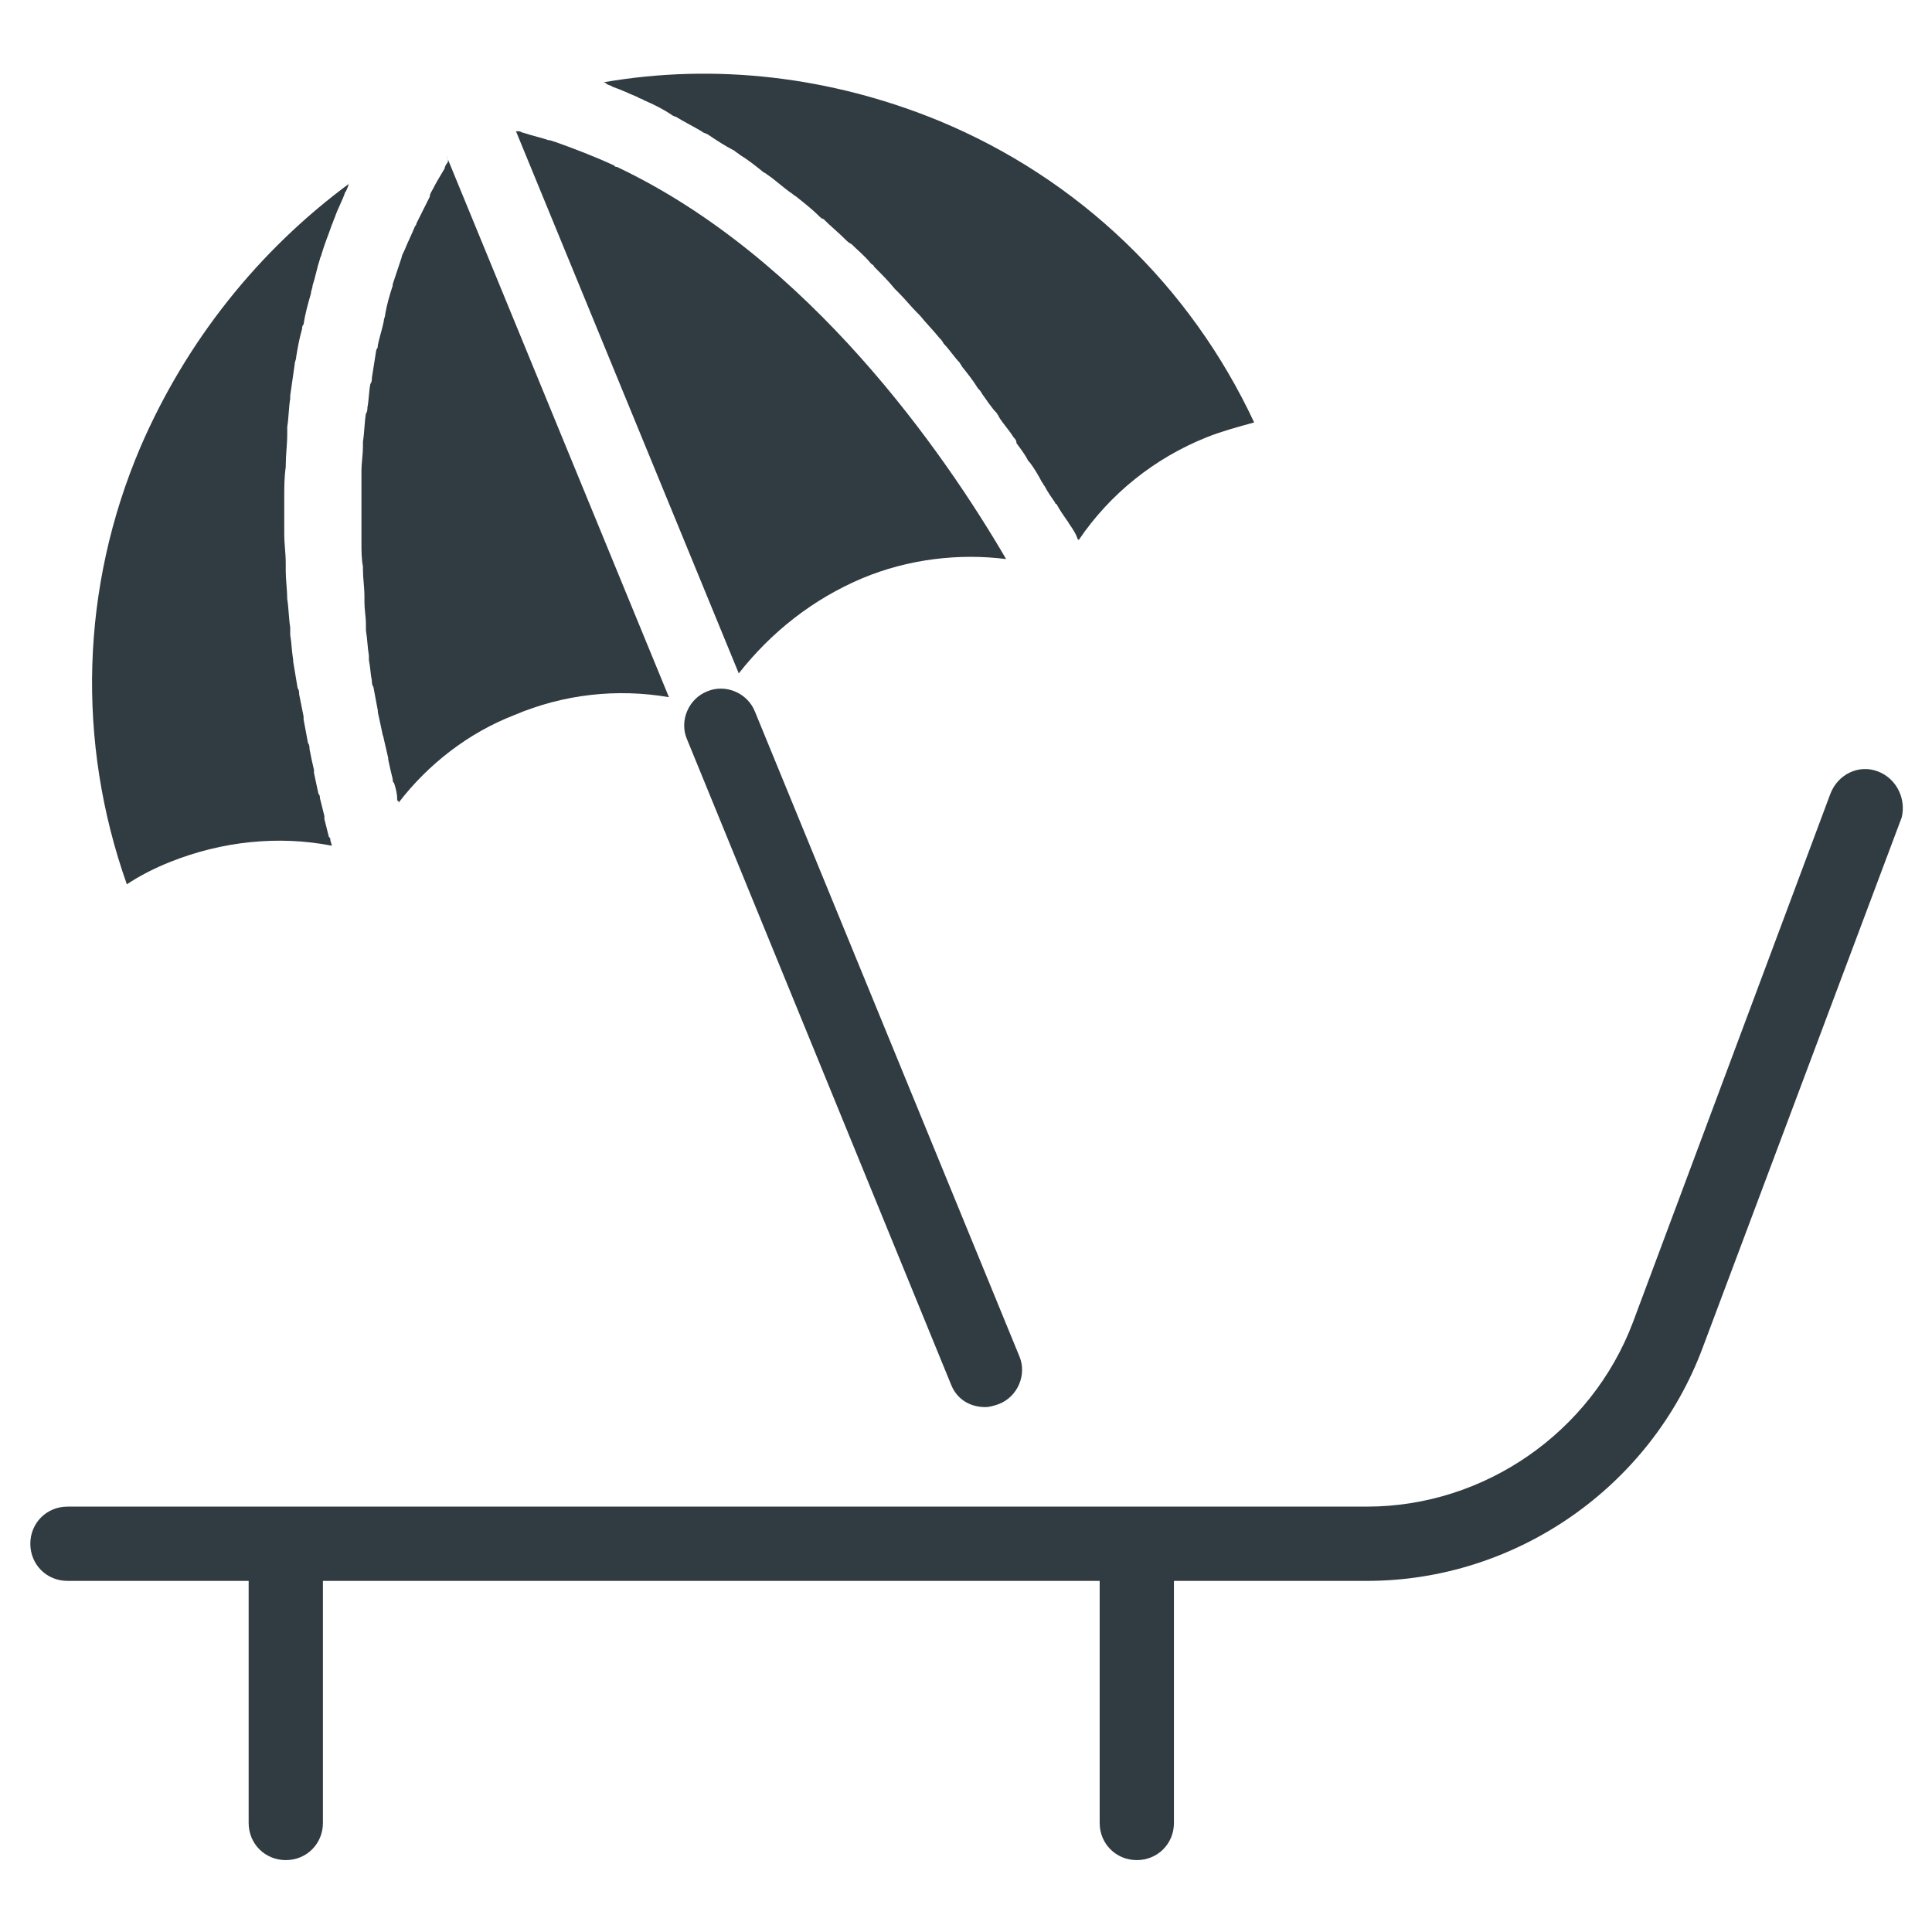 <?xml version="1.0" encoding="UTF-8"?>
<!-- Uploaded to: ICON Repo, www.iconrepo.com, Generator: ICON Repo Mixer Tools -->
<svg width="800px" height="800px" version="1.1" viewBox="144 144 512 512" xmlns="http://www.w3.org/2000/svg">
 <g fill="#303c42">
  <path d="m641.67 348.44c-5.117-1.969-10.629 0.789-12.594 5.902l-52.348 140.12c-11.02 29.125-39.359 48.805-70.453 48.805l-344.4 0.004c-5.512 0-9.84 4.328-9.84 9.84s4.328 9.84 9.84 9.84h48.02v64.156c0 5.512 4.328 9.84 9.84 9.84s9.84-4.328 9.84-9.84v-64.156h205.85v64.156c0 5.512 4.328 9.84 9.84 9.84s9.84-4.328 9.84-9.84v-64.156h51.168c39.359 0 75.18-24.797 88.953-61.797l52.742-140.52c1.184-4.723-1.18-10.23-6.297-12.199z"/>
  <path d="m344.11 332.69c-1.969-5.117-7.871-7.477-12.594-5.512-5.117 1.969-7.477 7.871-5.512 12.594l70.062 171.22c1.574 3.938 5.117 5.902 9.055 5.902 1.18 0 2.363-0.395 3.543-0.789 5.117-1.969 7.477-7.871 5.512-12.594z"/>
  <path d="m262.63 187.06c-0.395 0.395-0.789 1.18-0.789 1.574-1.18 1.969-2.363 3.938-3.148 5.512-0.395 0.789-0.789 1.18-0.789 1.969-1.18 2.363-2.363 4.723-3.543 7.086 0 0.395-0.395 0.789-0.395 0.789-0.789 1.969-1.969 4.328-2.754 6.297-0.391 0.785-0.785 1.57-0.785 1.965-0.789 2.363-1.574 4.723-2.363 7.086v0.395c-0.789 2.363-1.574 5.117-1.969 7.477 0 0.789-0.395 1.18-0.395 1.969-0.395 1.969-1.18 4.328-1.574 6.297 0 0.395 0 0.789-0.395 1.18-0.395 2.363-0.789 5.117-1.18 7.477 0 0.395 0 1.18-0.395 1.574-0.395 1.969-0.395 4.328-0.789 6.297 0 0.395 0 1.18-0.395 1.574-0.395 2.363-0.395 5.117-0.789 7.477v1.18c0 2.363-0.395 4.328-0.395 6.691v1.969 7.477 7.477 1.969c0 1.969 0 4.328 0.395 6.297v0.789c0 2.363 0.395 4.723 0.395 7.086v1.574c0 1.969 0.395 3.938 0.395 5.902v1.574c0.395 2.363 0.395 4.328 0.789 6.691v1.18c0.395 1.969 0.395 3.543 0.789 5.512 0 0.395 0 1.18 0.395 1.574 0.395 1.969 0.789 4.328 1.18 6.297v0.395c0.395 1.969 0.789 3.543 1.18 5.512 0 0.395 0.395 1.18 0.395 1.574 0.395 1.574 0.789 3.543 1.18 5.117v0.395c0.395 1.969 0.789 3.543 1.18 5.117 0 0.395 0 0.789 0.395 1.18 0.395 1.18 0.789 2.754 0.789 3.938 0 0.395 0 0.789 0.395 0.789v0.395c7.871-10.234 18.5-18.5 30.699-23.223 12.988-5.512 27.16-7.086 40.934-4.723l-59.039-143.66c0.789 1.578 0.398 1.578 0.398 1.969z"/>
  <path d="m181.16 262.63c-15.742 37-16.926 77.934-3.543 115.72 3.543-2.363 7.477-4.328 11.414-5.902 13.777-5.512 28.734-7.086 42.902-4.328 0-0.395-0.395-1.18-0.395-1.574s0-0.395-0.395-0.789c-0.395-1.574-0.789-3.148-1.18-4.723v-0.789c-0.395-1.574-0.789-3.148-1.18-4.723 0-0.395 0-0.789-0.395-1.18-0.395-1.969-0.789-3.543-1.18-5.512v-0.789c-0.395-1.574-0.789-3.543-1.18-5.512 0-0.395 0-1.18-0.395-1.574-0.395-1.969-0.789-4.328-1.18-6.297v-0.789c-0.395-1.969-0.789-3.938-1.18-5.902 0-0.395 0-1.18-0.395-1.574-0.395-2.363-0.789-4.723-1.18-7.086v-0.395c-0.395-2.363-0.395-4.328-0.789-6.691v-1.969c-0.395-2.363-0.395-5.117-0.789-7.477 0-2.363-0.395-5.117-0.395-7.477v-1.969c0-2.754-0.395-5.117-0.395-7.871v-7.871-1.969c0-2.363 0-5.117 0.395-7.871v-0.395c0-2.754 0.395-5.512 0.395-8.266v-1.969c0.395-2.363 0.395-5.117 0.789-7.477v-0.789c0.395-2.754 0.789-5.512 1.18-8.266 0-0.789 0.395-1.18 0.395-1.969 0.395-2.363 0.789-4.723 1.574-7.477 0-0.395 0-0.789 0.395-1.18 0.395-2.754 1.18-5.512 1.969-8.266 0-0.789 0.395-1.18 0.395-1.969 0.789-2.363 1.18-4.723 1.969-7.086 0-0.395 0.395-0.789 0.395-1.18 0.789-2.754 1.969-5.512 2.754-7.871 0.395-0.789 0.395-1.18 0.789-1.969 0.789-2.363 1.969-4.328 2.754-6.691 0.395-0.395 0.395-0.789 0.789-1.574 0-0.395 0-0.395 0.395-0.789-24.016 17.711-43.301 41.723-55.504 70.062z"/>
  <path d="m372.45 297.27c12.203-5.117 25.586-6.691 38.18-5.117-16.531-28.34-52.348-79.902-103.12-103.91-0.395 0-0.395 0-0.789-0.395-5.117-2.363-10.234-4.328-15.742-6.297-0.395 0-0.789-0.395-1.574-0.395-2.363-0.789-4.328-1.18-6.691-1.969-0.395 0-0.789-0.395-1.18-0.395h-0.789l59.039 143.66c8.664-11.02 19.684-19.68 32.672-25.188z"/>
  <path d="m392.91 176.04c-28.734-11.809-59.434-15.352-88.953-10.234 0.395 0 0.789 0.395 0.789 0.395 0.395 0.395 1.18 0.395 1.574 0.789 2.363 0.789 4.723 1.969 6.691 2.754 0.395 0.395 1.18 0.395 1.574 0.789 2.754 1.18 5.117 2.363 7.477 3.938 0.395 0.395 1.18 0.395 1.574 0.789 1.969 1.18 4.328 2.363 6.297 3.543 0.395 0.395 0.789 0.395 1.574 0.789 2.363 1.574 4.723 3.148 7.086 4.328 0.395 0.395 1.18 0.789 1.574 1.18 1.969 1.18 3.938 2.754 5.902 4.328 0.395 0.395 0.789 0.395 1.18 0.789 2.363 1.574 4.328 3.543 6.691 5.117 0.395 0.395 1.18 0.789 1.574 1.18 1.969 1.574 3.938 3.148 5.512 4.723 0.395 0.395 0.789 0.789 1.18 0.789 1.969 1.969 3.938 3.543 5.902 5.512 0.395 0.395 0.789 0.789 1.574 1.18 1.574 1.574 3.543 3.148 5.117 5.117 0.395 0.395 0.789 0.395 0.789 0.789 1.969 1.969 3.938 3.938 5.512 5.902l1.18 1.18c1.574 1.574 3.148 3.543 4.723 5.117l0.789 0.789c1.574 1.969 3.543 3.938 5.117 5.902 0.395 0.395 0.789 0.789 1.18 1.574 1.574 1.574 2.754 3.543 4.328 5.117 0 0.395 0.395 0.395 0.395 0.789 1.574 1.969 3.148 3.938 4.328 5.902 0.395 0.395 0.789 0.789 1.18 1.574 1.18 1.574 2.363 3.543 3.938 5.117 0 0.395 0.395 0.395 0.395 0.789 1.18 1.969 2.754 3.543 3.938 5.512 0.395 0.395 0.789 0.789 0.789 1.574 1.18 1.574 2.363 3.148 3.148 4.723l0.395 0.395c1.18 1.574 2.363 3.543 3.148 5.117 0.395 0.395 0.395 0.789 0.789 1.18 0.789 1.574 1.969 3.148 2.754 4.328 0 0 0 0.395 0.395 0.395 0.789 1.574 1.969 3.148 2.754 4.328 0.395 0.395 0.395 0.789 0.789 1.18 0.789 1.18 1.574 2.363 1.969 3.543 0 0 0 0.395 0.395 0.395 8.266-12.203 20.074-21.648 33.852-27.16 3.938-1.574 8.266-2.754 12.594-3.938-16.93-36.215-46.449-64.555-83.449-79.906z"/>
 </g>
</svg>